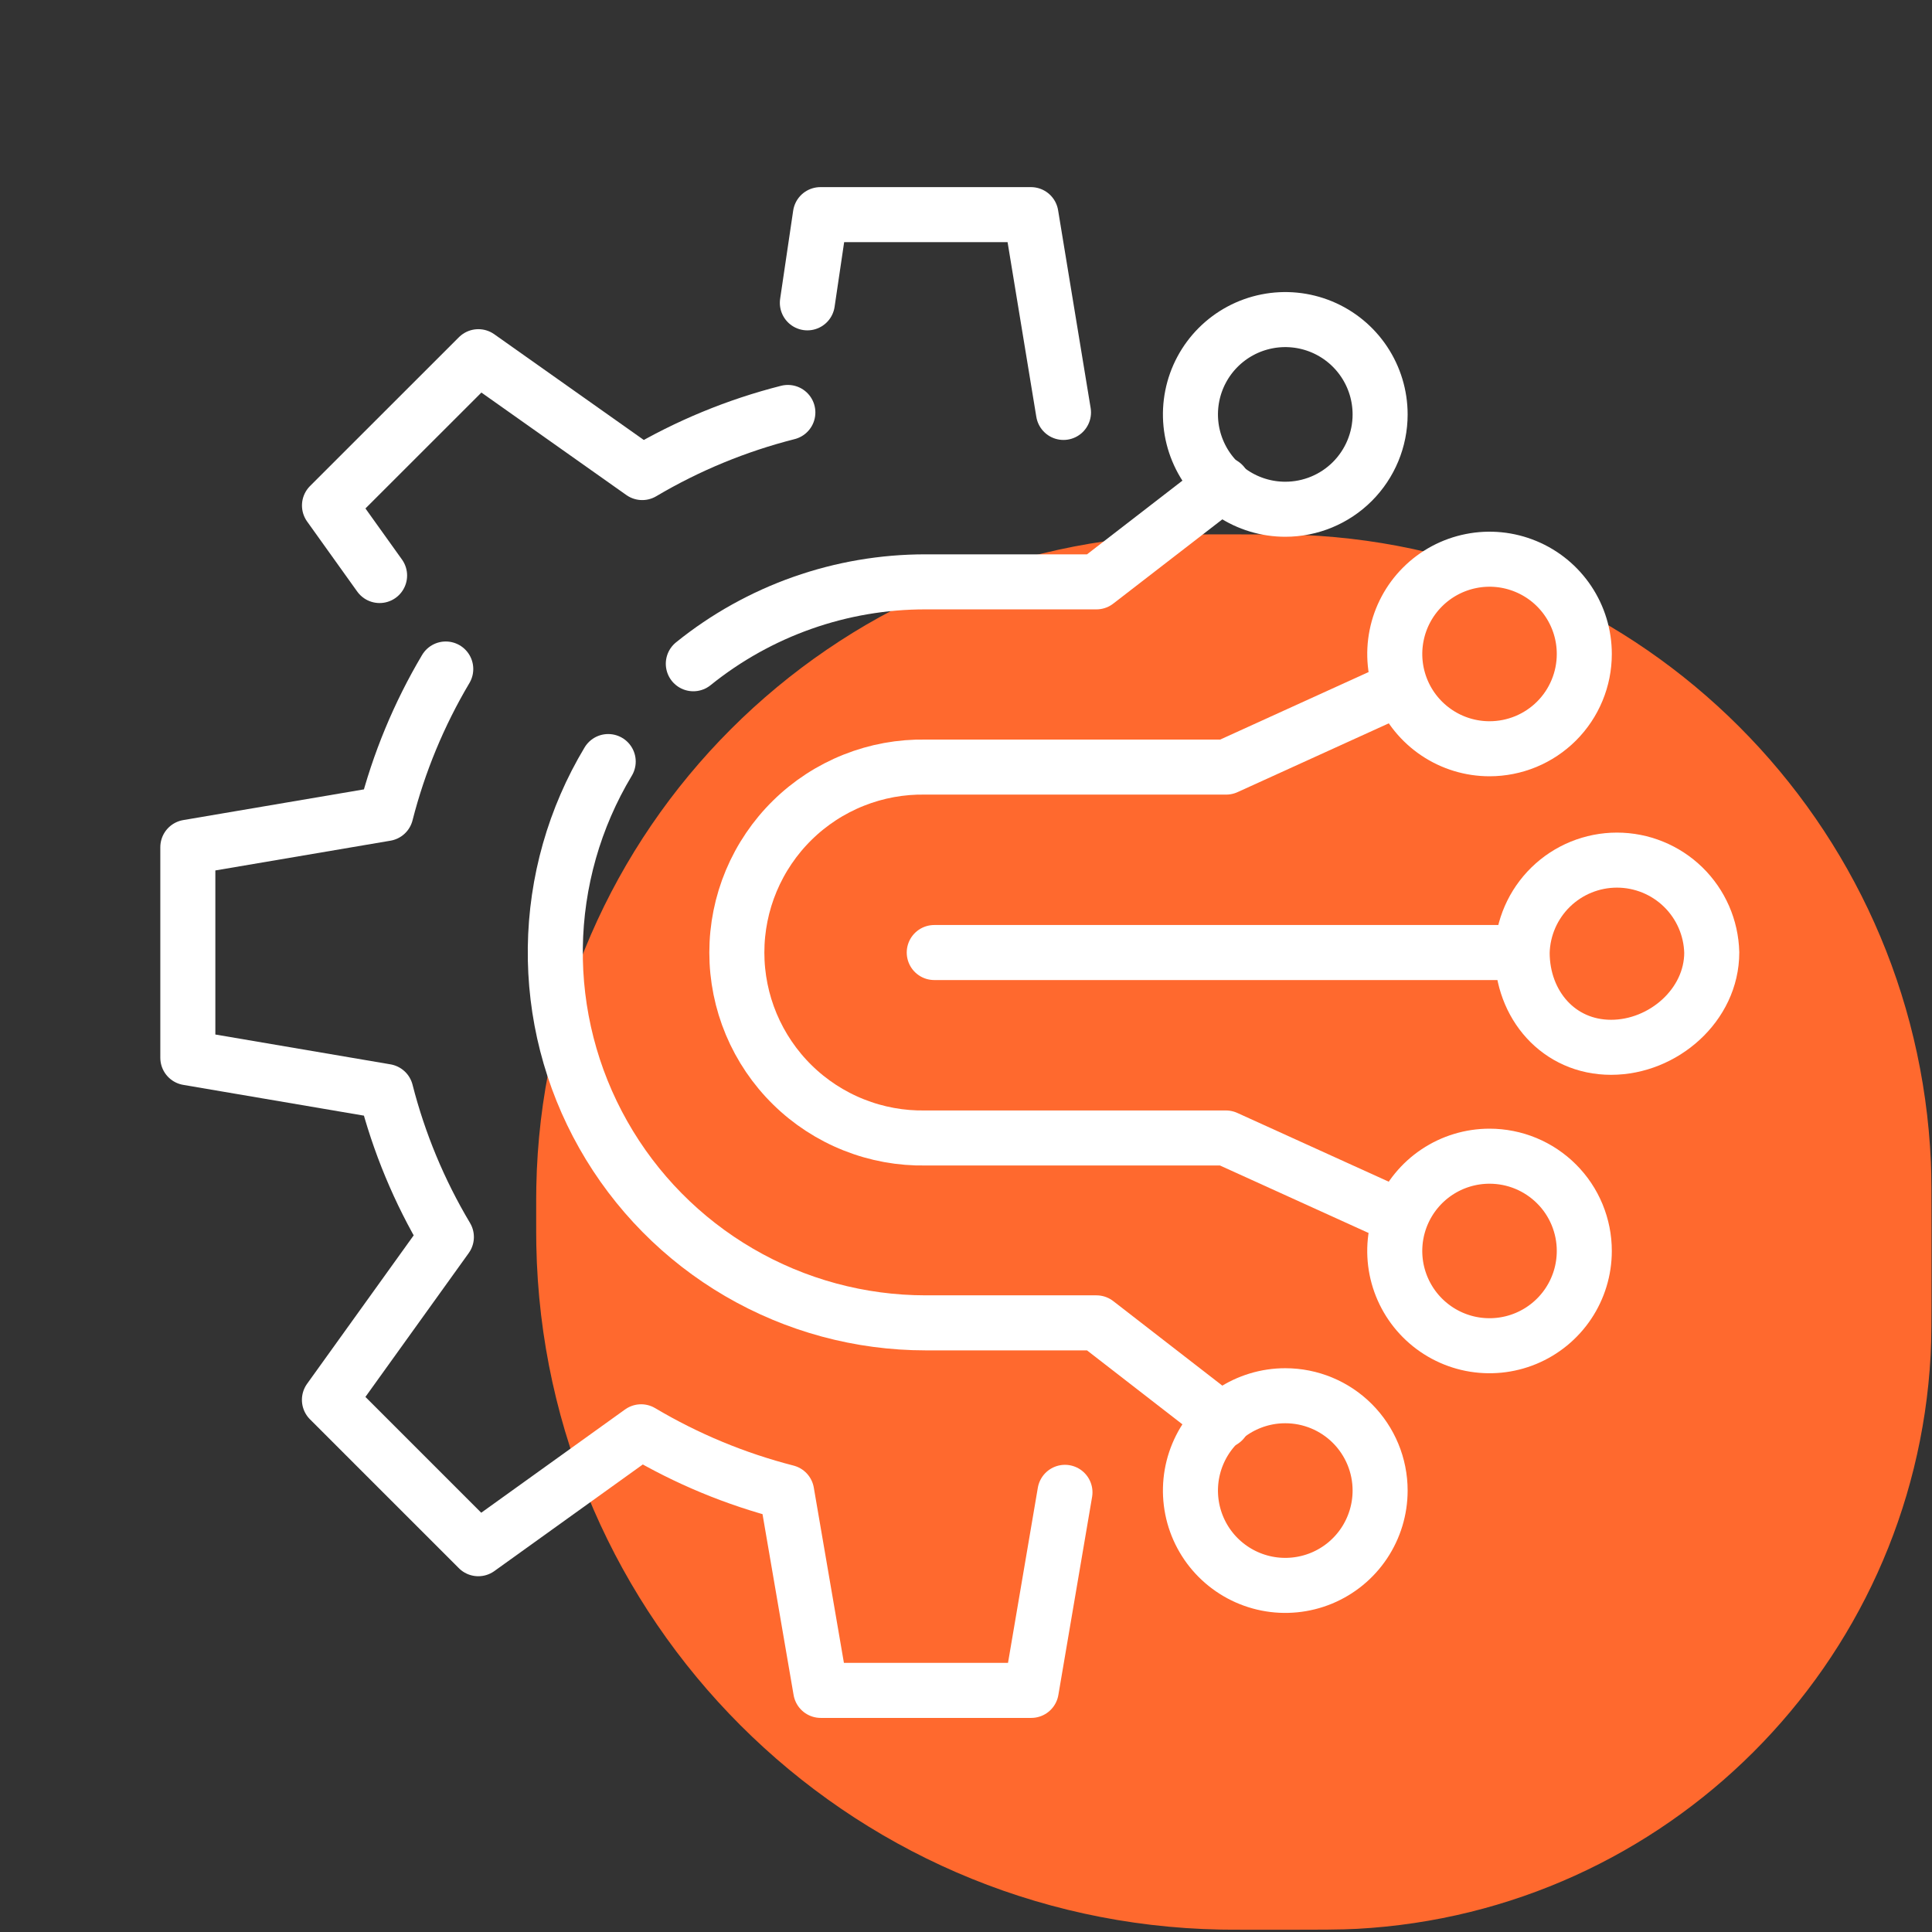 <svg width="72" height="72" viewBox="0 0 72 72" fill="none" xmlns="http://www.w3.org/2000/svg">
<rect x="0" y="0" width="72" height="72" fill="#333333" stroke="none"/>
<path d="M19.982 45.288C19.982 44.734 19.982 44.457 19.987 44.223C20.239 30.906 30.974 20.172 44.29 19.919C44.524 19.915 44.802 19.915 45.356 19.915H46.144C47.414 19.915 48.049 19.915 48.586 19.939C61.257 20.495 71.402 30.641 71.959 43.312C71.982 43.848 71.982 44.483 71.982 45.754V47.714C71.982 49.168 71.982 49.895 71.949 50.509C71.322 62.043 62.11 71.254 50.576 71.882C49.962 71.915 49.235 71.915 47.781 71.915H46.609C46.027 71.915 45.736 71.915 45.49 71.91C31.516 71.646 20.252 60.381 19.987 46.407C19.982 46.161 19.982 45.87 19.982 45.288Z" fill="#FF692E"/>
<path d="M39.633 15.37L38.42 7.999H30.574L30.088 11.286" stroke="white" stroke-width="2.051" stroke-linecap="round" stroke-linejoin="round"/>
<path d="M16.612 24.932C15.615 26.612 14.863 28.426 14.38 30.319L7 31.573V39.419L14.38 40.676C14.867 42.583 15.627 44.41 16.635 46.1L12.277 52.168L17.825 57.716L23.893 53.359C25.585 54.364 27.411 55.122 29.317 55.611L30.586 62.996H38.431L39.688 55.615" stroke="white" stroke-width="2.051" stroke-linecap="round" stroke-linejoin="round"/>
<path d="M29.361 15.371C27.454 15.855 25.627 16.609 23.934 17.611L17.827 13.293L12.279 18.838L14.146 21.448" stroke="white" stroke-width="2.051" stroke-linecap="round" stroke-linejoin="round"/>
<path d="M60.04 39.03C58.09 39.03 56.726 37.45 56.726 35.498C56.749 34.576 57.132 33.701 57.792 33.057C58.452 32.414 59.337 32.054 60.259 32.054C61.18 32.054 62.066 32.414 62.726 33.057C63.386 33.701 63.768 34.576 63.792 35.498C63.792 37.45 61.991 39.03 60.04 39.03Z" stroke="white" stroke-width="2.051" stroke-linejoin="round"/>
<path d="M56.346 35.498H34.817" stroke="white" stroke-width="2.051" stroke-linecap="round" stroke-linejoin="round"/>
<path d="M47.901 18.978C47.202 18.979 46.518 18.772 45.936 18.384C45.355 17.995 44.901 17.443 44.634 16.797C44.366 16.152 44.296 15.441 44.432 14.755C44.568 14.069 44.905 13.439 45.399 12.945C45.894 12.45 46.524 12.114 47.209 11.978C47.895 11.841 48.606 11.912 49.252 12.179C49.898 12.447 50.45 12.9 50.838 13.482C51.226 14.063 51.433 14.747 51.433 15.446C51.433 16.383 51.06 17.281 50.398 17.944C49.736 18.606 48.837 18.978 47.901 18.978Z" stroke="white" stroke-width="2.051" stroke-linejoin="round"/>
<path d="M47.901 52.015C47.202 52.014 46.518 52.221 45.936 52.609C45.355 52.998 44.901 53.55 44.634 54.195C44.366 54.841 44.296 55.552 44.432 56.238C44.568 56.924 44.905 57.554 45.399 58.048C45.894 58.542 46.524 58.879 47.209 59.015C47.895 59.152 48.606 59.081 49.252 58.814C49.898 58.546 50.45 58.093 50.838 57.511C51.226 56.929 51.433 56.246 51.433 55.547C51.433 54.61 51.06 53.712 50.398 53.049C49.736 52.387 48.837 52.015 47.901 52.015V52.015Z" stroke="white" stroke-width="2.051" stroke-linejoin="round"/>
<path d="M25.838 24.736C28.29 22.757 31.347 21.68 34.498 21.684H40.86L45.568 18.047" stroke="white" stroke-width="2.051" stroke-linecap="round" stroke-linejoin="round"/>
<path d="M45.568 52.948L40.86 49.299H34.498C32.054 49.299 29.654 48.65 27.543 47.418C25.432 46.187 23.686 44.417 22.483 42.29C21.279 40.163 20.662 37.754 20.695 35.311C20.727 32.867 21.407 30.476 22.666 28.381" stroke="white" stroke-width="2.051" stroke-linecap="round" stroke-linejoin="round"/>
<path d="M55.51 27.904C54.812 27.904 54.129 27.697 53.548 27.308C52.967 26.92 52.514 26.368 52.247 25.723C51.98 25.077 51.91 24.367 52.047 23.682C52.183 22.997 52.52 22.367 53.014 21.874C53.508 21.38 54.138 21.044 54.823 20.908C55.508 20.771 56.218 20.842 56.864 21.11C57.509 21.377 58.06 21.83 58.448 22.411C58.836 22.992 59.043 23.675 59.042 24.374C59.042 24.838 58.951 25.297 58.773 25.725C58.596 26.154 58.336 26.543 58.008 26.871C57.68 27.198 57.29 27.459 56.862 27.636C56.433 27.813 55.974 27.904 55.51 27.904V27.904Z" stroke="white" stroke-width="2.051" stroke-linejoin="round"/>
<path d="M55.51 43.088C54.812 43.088 54.129 43.295 53.548 43.683C52.967 44.071 52.515 44.623 52.247 45.268C51.98 45.914 51.91 46.624 52.046 47.309C52.183 47.994 52.519 48.623 53.013 49.117C53.507 49.611 54.136 49.948 54.821 50.084C55.507 50.22 56.217 50.15 56.862 49.883C57.507 49.616 58.059 49.163 58.447 48.582C58.835 48.001 59.042 47.319 59.042 46.62C59.043 46.156 58.951 45.697 58.774 45.268C58.597 44.839 58.337 44.45 58.008 44.122C57.68 43.794 57.291 43.534 56.862 43.356C56.434 43.179 55.974 43.088 55.51 43.088V43.088Z" stroke="white" stroke-width="2.051" stroke-linejoin="round"/>
<path d="M51.878 45.221L45.686 42.409H34.498C33.58 42.426 32.668 42.26 31.815 41.92C30.961 41.58 30.184 41.074 29.529 40.43C28.874 39.787 28.354 39.019 27.998 38.172C27.643 37.325 27.46 36.416 27.46 35.498C27.46 34.58 27.643 33.67 27.998 32.824C28.354 31.977 28.874 31.209 29.529 30.566C30.184 29.922 30.961 29.416 31.815 29.076C32.668 28.736 33.58 28.57 34.498 28.587H45.695L51.887 25.77" stroke="white" stroke-width="2.051" stroke-linejoin="round"/>
</svg>
